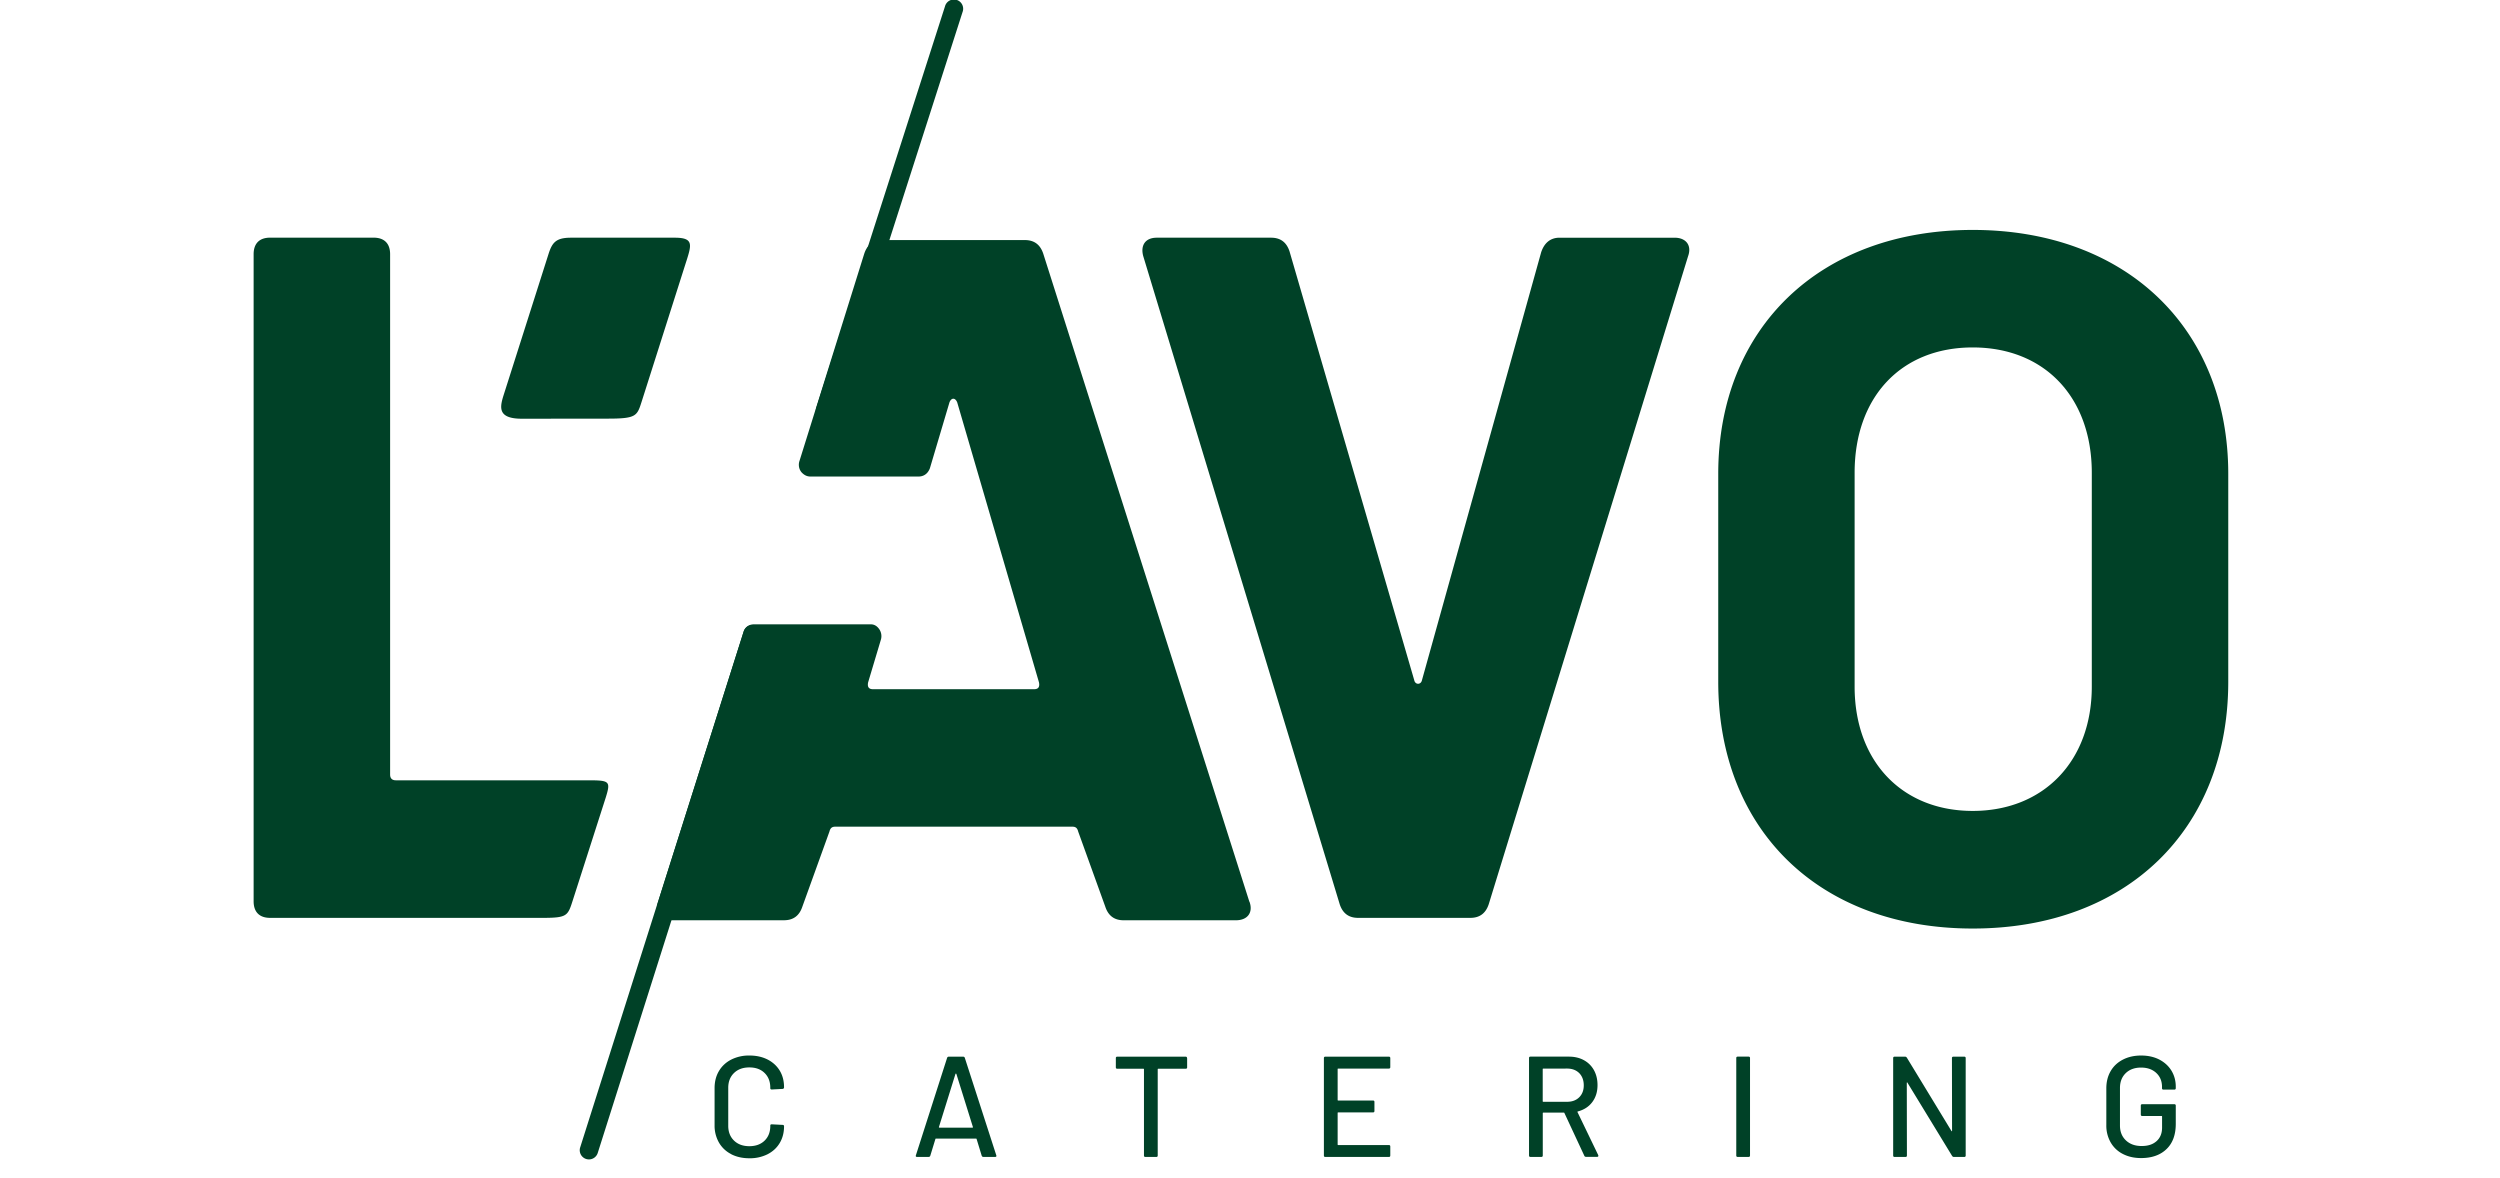 <svg width="138" height="65" fill="none" xmlns="http://www.w3.org/2000/svg"><g clip-path="url(#a)" fill="#004127"><path d="M68.966 49.778 57.588 14.004c-.16-.483-.481-.752-1.015-.752h-7.852c-.534 0-.855.27-1.015.752l-3.58 11.457s-.12.325.122.614c.142.15.292.228.485.23H50.7c.464 0 .602-.388.63-.456l1.08-3.637c.106-.27.319-.27.428 0l4.514 15.456c.053.27-.053.376-.268.376h-8.896c-.215 0-.321-.107-.268-.376l.705-2.357a.68.68 0 0 0-.09-.58c-.192-.273-.4-.269-.516-.269h-6.381c-.198 0-.495.068-.6.442l-4.71 14.874c-.214.592.107 1.02.75 1.02h6.197c.534 0 .855-.268 1.015-.75l1.495-4.145c.053-.213.16-.27.321-.27h13.089c.16 0 .268.054.321.27l1.495 4.144c.16.483.48.752 1.015.752h6.197c.643 0 .962-.43.75-1.02h-.006ZM14 49.751v-35.72c0-.59.321-.912.908-.912h5.717c.587 0 .909.322.909.911v28.72c0 .214.106.323.32.323H32.51c1.147 0 1.2.066.932.936l-1.823 5.684c-.276.866-.31.973-1.667.973H14.908c-.587 0-.908-.323-.908-.912v-.003ZM73.952 49.914 63.107 14.139c-.16-.589.106-1.018.748-1.018h6.312c.534 0 .855.27 1.014.752l6.884 23.67c.053.268.374.268.428 0l6.579-23.617c.16-.482.48-.805 1.014-.805h6.348c.642 0 .961.43.749 1.018L82.178 49.914c-.16.482-.48.752-1.014.752h-6.198c-.534 0-.855-.27-1.014-.752ZM94.847 37.632V26.155c0-8.046 5.608-13.463 14.05-13.463 8.441 0 14.103 5.417 14.103 13.463v11.477c0 8.152-5.608 13.623-14.103 13.623-8.495 0-14.05-5.47-14.05-13.623Zm20.62.267v-11.8c0-4.185-2.619-6.92-6.573-6.92s-6.519 2.735-6.519 6.92v11.8c0 4.13 2.619 6.864 6.519 6.864 3.901 0 6.573-2.735 6.573-6.864ZM37.886 14.418l-2.469 7.76c-.251.788-.297.931-1.874.931l-4.732.005c-1.427 0-1.203-.7-.98-1.402l2.446-7.687c.203-.635.41-.904 1.237-.904h5.739c1.045 0 .92.395.633 1.3v-.003Z"/><path d="M32.511 64a.508.508 0 0 1-.483-.67l9.021-28.47a.503.503 0 0 1 .64-.327.508.508 0 0 1 .327.642l-9.022 28.471a.509.509 0 0 1-.483.354ZM45.542 23.172a.51.51 0 0 1-.483-.667L52.163.354a.51.51 0 1 1 .969.313l-7.107 22.151a.507.507 0 0 1-.485.354h.002ZM40.361 63.707a1.616 1.616 0 0 1-.676-.64 1.873 1.873 0 0 1-.24-.954v-2.046c0-.36.08-.674.24-.944.16-.271.386-.482.676-.632a2.16 2.16 0 0 1 1.005-.226c.38 0 .71.073 1 .218.287.146.512.35.674.614.16.264.239.57.239.916v.008c0 .026-.007.048-.024.063-.017.014-.034.024-.056.024l-.599.032c-.053 0-.08-.025-.08-.07v-.025c0-.337-.103-.609-.314-.815-.21-.206-.49-.308-.842-.308-.353 0-.633.102-.846.308-.212.206-.319.478-.319.815v2.102c0 .337.107.609.32.815.212.206.494.308.845.308.35 0 .632-.102.843-.308.21-.206.313-.478.313-.815v-.014c0-.049.027-.07.08-.07l.6.031c.052 0 .079.027.079.08 0 .347-.08.655-.24.922-.159.266-.383.472-.673.62a2.17 2.17 0 0 1-1 .22c-.377 0-.712-.074-1.005-.225v-.004ZM54.191 63.799l-.282-.924c-.005-.017-.015-.024-.032-.024h-2.212c-.017 0-.027.007-.031.024l-.283.924c-.014.041-.048.063-.094.063h-.638c-.058 0-.08-.03-.063-.087l1.725-5.384a.094.094 0 0 1 .094-.063h.788c.048 0 .08.022.094.063l1.739 5.384.007.031c0 .036-.024.056-.07.056h-.645c-.048 0-.08-.022-.094-.063h-.003Zm-2.357-1.562s.017.012.027.012h1.811s.02-.005.027-.012c.007-.007.01-.017.005-.027l-.913-2.931s-.012-.015-.025-.015c-.012 0-.019.005-.024.015l-.913 2.931s-.005.02.005.027ZM65.53 58.408v.507c0 .053-.027.08-.08.08h-1.512c-.022 0-.032.01-.032.032v4.757c0 .053-.026.08-.08.08h-.599c-.053 0-.08-.026-.08-.08v-4.757c0-.022-.009-.032-.03-.032h-1.443c-.053 0-.08-.027-.08-.08v-.507c0-.053.027-.08.08-.08h3.77c.054 0 .08.027.08.08h.005ZM76.664 58.985h-2.795c-.021 0-.031.01-.031.032v1.7c0 .022.01.031.031.031h1.92c.054 0 .08.027.08.08v.497c0 .054-.026.08-.08.08h-1.92c-.021 0-.031.01-.031.032v1.739c0 .021.01.031.031.031h2.795c.053 0 .08.027.08.08v.497c0 .053-.027.08-.08.08h-3.505c-.053 0-.08-.026-.08-.08v-5.376c0-.053.027-.08.08-.08h3.505c.053 0 .08.027.08.08v.497c0 .054-.027.08-.08.08ZM87.458 63.806l-1.101-2.364c-.005-.015-.015-.025-.031-.025h-1.133c-.022 0-.032.01-.032.032v2.333c0 .053-.026.08-.08.08h-.599c-.053 0-.08-.027-.08-.08v-5.376c0-.054.027-.08.08-.08h2.119c.314 0 .592.065.83.196.24.131.423.315.556.553.13.238.196.512.196.822 0 .369-.097.681-.288.936-.19.255-.459.43-.8.519-.02.01-.026.024-.016.039l1.143 2.371s.007.025.007.04c0 .035-.022.055-.063.055h-.623a.09.09 0 0 1-.087-.056l.002.005Zm-2.3-4.79v1.771c0 .022.01.032.032.032h1.314c.278 0 .503-.083.67-.25.168-.168.25-.386.25-.66s-.084-.504-.25-.672c-.167-.167-.392-.252-.67-.252H85.19c-.022 0-.031.01-.031.032ZM95.842 63.782v-5.376c0-.054.026-.08.08-.08h.599c.053 0 .08.026.08.08v5.376c0 .053-.027.08-.08.08h-.6c-.053 0-.08-.027-.08-.08ZM107.827 58.328h.599c.053 0 .08.027.08.08v5.376c0 .053-.027.08-.08.08h-.575c-.036 0-.068-.02-.094-.056l-2.464-4.04c-.005-.014-.012-.021-.024-.019-.01.003-.014.012-.014.027l.007 4.008c0 .053-.027.08-.08.08h-.599c-.053 0-.08-.026-.08-.08v-5.376c0-.053.027-.08.08-.08h.582c.036 0 .068.02.094.056l2.457 4.04c.005.014.012.022.024.02.01-.003.014-.013.014-.028l-.007-4.008c0-.053.027-.08.08-.08ZM117.184 63.7a1.612 1.612 0 0 1-.676-.64 1.867 1.867 0 0 1-.239-.954v-2.025c0-.363.079-.681.239-.955.159-.274.386-.485.676-.635.292-.15.626-.226 1.005-.226.379 0 .71.073 1 .22.287.149.512.352.674.614.159.262.239.556.239.88v.088c0 .053-.027.08-.08.08h-.599c-.053 0-.08-.027-.08-.08v-.07c0-.316-.106-.573-.319-.772-.212-.196-.492-.295-.838-.295-.345 0-.632.101-.845.307-.213.207-.319.48-.319.823v2.07c0 .342.111.616.331.822.22.207.51.308.867.308.358 0 .621-.09.824-.271.203-.182.302-.432.302-.747v-.609c0-.022-.01-.031-.032-.031h-1.062c-.054 0-.08-.027-.08-.08v-.49c0-.053.026-.08.08-.08h1.77c.053 0 .08.027.08.08v1.004c0 .606-.172 1.072-.517 1.399-.343.327-.809.49-1.399.49-.376 0-.712-.075-1.004-.226h.002Z"/></g><defs><clipPath id="a"><path fill="#004127" d="M0 0h137.678v64.143H0z"/></clipPath></defs></svg>